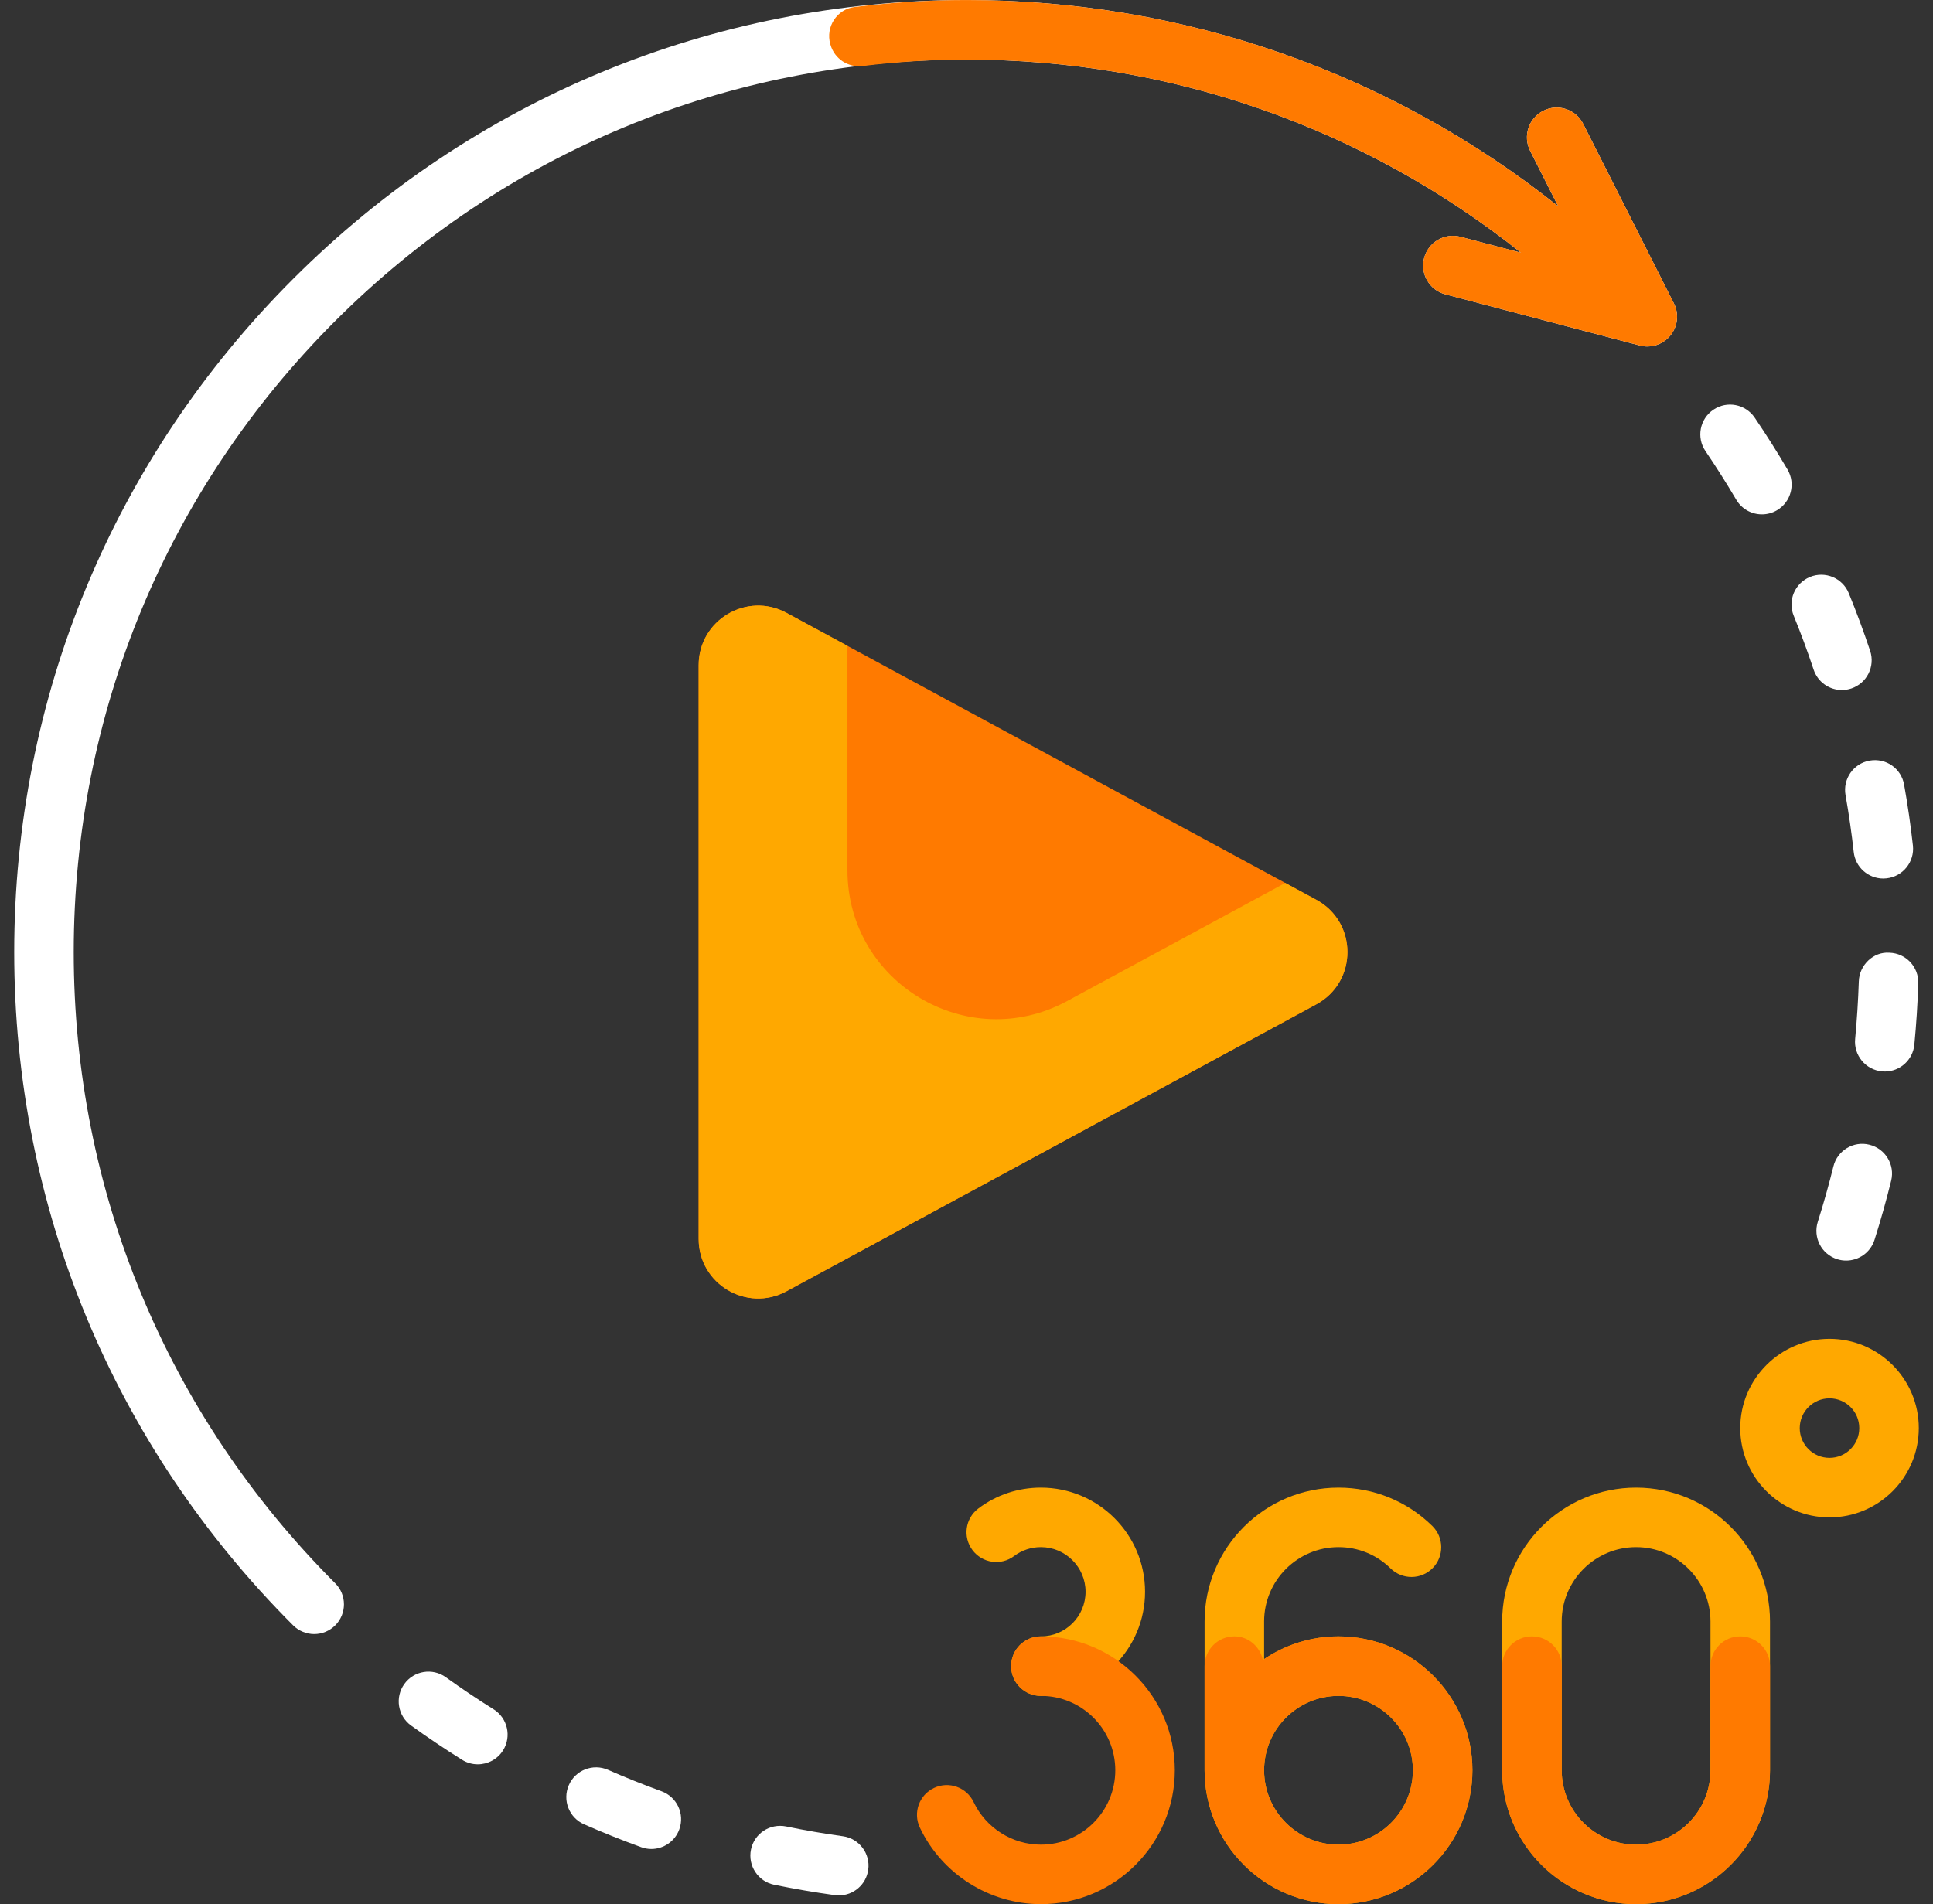 <svg width="68" height="67" viewBox="0 0 68 67" fill="none" xmlns="http://www.w3.org/2000/svg">
<rect x="0" y="0" width="68" height="67" fill="#333333" stroke="none"/>
<g clip-path="url(#clip0_301_65)">
<path d="M58.884 10.673L55.696 4.361C55.437 3.844 54.806 3.635 54.289 3.898C53.774 4.159 53.567 4.789 53.827 5.305L54.813 7.257C48.913 2.559 41.655 0.001 34 0.001C25.052 0.001 16.64 3.486 10.312 9.813C3.985 16.14 0.5 24.553 0.5 33.501C0.5 42.45 3.985 50.862 10.312 57.189C10.517 57.393 10.785 57.496 11.053 57.496C11.32 57.496 11.588 57.393 11.793 57.189C12.202 56.78 12.202 56.117 11.793 55.709C5.861 49.777 2.594 41.891 2.594 33.501C2.594 25.112 5.861 17.225 11.793 11.293C17.724 5.362 25.611 2.095 34 2.095C41.174 2.095 47.976 4.491 53.506 8.892L51.378 8.332C50.819 8.185 50.246 8.518 50.099 9.077C49.952 9.636 50.285 10.209 50.844 10.356L57.683 12.157C57.772 12.18 57.86 12.192 57.949 12.192C58.26 12.192 58.562 12.053 58.763 11.803C59.023 11.483 59.07 11.04 58.884 10.673Z" fill="white"/>
<path d="M29.508 66.692C29.461 66.692 29.412 66.689 29.364 66.682C28.653 66.584 27.936 66.461 27.232 66.316C26.666 66.2 26.302 65.645 26.418 65.079C26.535 64.514 27.081 64.151 27.655 64.265C28.313 64.401 28.978 64.516 29.65 64.609C30.222 64.688 30.623 65.216 30.543 65.789C30.471 66.313 30.023 66.692 29.508 66.692Z" fill="white"/>
<path d="M22.913 65.058C22.794 65.058 22.674 65.037 22.555 64.994C21.876 64.748 21.201 64.477 20.548 64.19C20.018 63.958 19.778 63.339 20.011 62.811C20.242 62.282 20.86 62.041 21.39 62.274C22.007 62.545 22.634 62.795 23.27 63.027C23.813 63.225 24.095 63.825 23.896 64.369C23.742 64.794 23.34 65.058 22.913 65.058Z" fill="white"/>
<path d="M16.808 62.079C16.618 62.079 16.426 62.028 16.253 61.919C15.643 61.536 15.044 61.134 14.461 60.714C13.992 60.376 13.886 59.722 14.223 59.253C14.559 58.784 15.215 58.677 15.684 59.015C16.232 59.408 16.792 59.786 17.366 60.144C17.855 60.452 18.004 61.098 17.697 61.588C17.497 61.905 17.157 62.079 16.808 62.079Z" fill="white"/>
<path d="M64.945 44.354C64.841 44.354 64.735 44.339 64.629 44.305C64.078 44.131 63.773 43.542 63.947 42.991C64.15 42.35 64.333 41.7 64.496 41.043C64.633 40.481 65.204 40.136 65.762 40.277C66.323 40.415 66.667 40.982 66.528 41.544C66.355 42.246 66.16 42.939 65.943 43.623C65.802 44.069 65.39 44.354 64.945 44.354Z" fill="white"/>
<path d="M66.304 37.702C66.271 37.702 66.237 37.701 66.204 37.697C65.628 37.642 65.206 37.131 65.261 36.556C65.324 35.888 65.367 35.214 65.39 34.534C65.407 33.956 65.905 33.478 66.469 33.522C67.047 33.54 67.501 34.023 67.481 34.601C67.459 35.325 67.412 36.044 67.344 36.754C67.293 37.296 66.838 37.702 66.304 37.702Z" fill="white"/>
<path d="M66.251 30.912C65.723 30.912 65.27 30.515 65.211 29.979C65.138 29.318 65.041 28.644 64.923 27.977C64.822 27.408 65.201 26.864 65.769 26.763C66.35 26.661 66.884 27.041 66.984 27.61C67.111 28.323 67.215 29.043 67.293 29.75C67.356 30.325 66.941 30.842 66.366 30.905C66.327 30.91 66.288 30.912 66.251 30.912Z" fill="white"/>
<path d="M64.795 24.279C64.356 24.279 63.947 24.001 63.801 23.562C63.589 22.921 63.353 22.288 63.1 21.665C62.881 21.13 63.139 20.519 63.673 20.3C64.207 20.081 64.82 20.338 65.038 20.874C65.31 21.54 65.562 22.221 65.789 22.901C65.971 23.449 65.674 24.042 65.125 24.225C65.016 24.261 64.904 24.279 64.795 24.279Z" fill="white"/>
<path d="M61.981 18.098C61.623 18.098 61.274 17.914 61.079 17.583C60.735 17 60.374 16.43 59.995 15.871C59.67 15.393 59.795 14.742 60.273 14.417C60.752 14.091 61.402 14.217 61.727 14.695C62.131 15.29 62.516 15.898 62.882 16.52C63.175 17.017 63.01 17.659 62.512 17.953C62.345 18.052 62.162 18.098 61.981 18.098Z" fill="white"/>
<path d="M58.884 10.673L55.696 4.361C55.437 3.844 54.806 3.635 54.289 3.898C53.774 4.159 53.567 4.789 53.827 5.304L54.813 7.257C48.913 2.558 41.655 0.001 34 0.001C32.674 0.001 31.362 0.087 30.066 0.245C29.443 0.32 29.037 0.946 29.208 1.55C29.21 1.556 29.212 1.563 29.214 1.57C29.355 2.069 29.834 2.384 30.349 2.322C31.551 2.176 32.769 2.095 34 2.095C41.174 2.095 47.976 4.491 53.506 8.892L51.378 8.331C50.819 8.185 50.246 8.518 50.099 9.077C49.952 9.636 50.285 10.208 50.844 10.356L57.683 12.156C57.772 12.18 57.86 12.191 57.949 12.191C58.26 12.191 58.562 12.052 58.763 11.803C59.023 11.483 59.07 11.04 58.884 10.673Z" fill="#FF7A00"/>
<path d="M57.555 66.999C54.957 66.999 52.844 64.886 52.844 62.288V57.054C52.844 54.456 54.957 52.343 57.555 52.343C60.153 52.343 62.266 54.456 62.266 57.054V62.288C62.266 64.886 60.153 66.999 57.555 66.999ZM57.555 54.437C56.111 54.437 54.938 55.61 54.938 57.054V62.288C54.938 63.732 56.111 64.905 57.555 64.905C58.998 64.905 60.172 63.732 60.172 62.288V57.054C60.172 55.61 58.998 54.437 57.555 54.437Z" fill="#FFA800"/>
<path d="M47.086 57.577C46.118 57.577 45.218 57.872 44.469 58.375V57.054C44.469 55.61 45.642 54.437 47.086 54.437C47.776 54.437 48.427 54.702 48.919 55.186C49.332 55.591 49.995 55.586 50.399 55.174C50.805 54.762 50.799 54.098 50.387 53.693C49.501 52.822 48.329 52.343 47.086 52.343C44.488 52.343 42.375 54.456 42.375 57.054V62.288C42.375 64.886 44.488 66.999 47.086 66.999C49.684 66.999 51.797 64.886 51.797 62.288C51.797 59.69 49.684 57.577 47.086 57.577ZM47.086 64.905C45.642 64.905 44.469 63.732 44.469 62.288C44.469 60.845 45.642 59.671 47.086 59.671C48.529 59.671 49.703 60.845 49.703 62.288C49.703 63.732 48.529 64.905 47.086 64.905Z" fill="#FFA800"/>
<path d="M36.617 59.671C36.038 59.671 35.57 59.203 35.57 58.624C35.57 58.045 36.038 57.577 36.617 57.577C37.483 57.577 38.188 56.873 38.188 56.007C38.188 55.141 37.483 54.437 36.617 54.437C36.274 54.437 35.949 54.545 35.677 54.749C35.214 55.099 34.558 55.004 34.211 54.543C33.863 54.081 33.955 53.425 34.417 53.077C35.055 52.596 35.816 52.343 36.617 52.343C38.637 52.343 40.281 53.987 40.281 56.007C40.281 58.027 38.637 59.671 36.617 59.671Z" fill="#FFA800"/>
<path d="M36.617 66.999C34.807 66.999 33.135 65.942 32.359 64.305C32.111 63.783 32.334 63.158 32.856 62.911C33.38 62.663 34.003 62.886 34.251 63.408C34.682 64.317 35.611 64.905 36.617 64.905C38.061 64.905 39.234 63.732 39.234 62.288C39.234 60.845 38.061 59.671 36.617 59.671C36.038 59.671 35.57 59.203 35.57 58.624C35.57 58.045 36.038 57.577 36.617 57.577C39.215 57.577 41.328 59.69 41.328 62.288C41.328 64.886 39.215 66.999 36.617 66.999Z" fill="#FF7A00"/>
<path d="M57.555 66.999C54.957 66.999 52.844 64.886 52.844 62.288V58.624C52.844 58.045 53.312 57.577 53.891 57.577C54.469 57.577 54.938 58.045 54.938 58.624V62.288C54.938 63.732 56.111 64.905 57.555 64.905C58.998 64.905 60.172 63.732 60.172 62.288V58.624C60.172 58.045 60.64 57.577 61.219 57.577C61.797 57.577 62.266 58.045 62.266 58.624V62.288C62.266 64.886 60.153 66.999 57.555 66.999Z" fill="#FF7A00"/>
<path d="M47.086 57.577C46.098 57.577 45.183 57.885 44.425 58.407C44.322 57.936 43.923 57.577 43.422 57.577C42.843 57.577 42.375 58.045 42.375 58.624V62.288C42.375 64.886 44.488 66.999 47.086 66.999C49.684 66.999 51.797 64.886 51.797 62.288C51.797 59.69 49.684 57.577 47.086 57.577ZM47.086 64.905C45.642 64.905 44.469 63.732 44.469 62.288C44.469 60.845 45.642 59.671 47.086 59.671C48.529 59.671 49.703 60.845 49.703 62.288C49.703 63.732 48.529 64.905 47.086 64.905Z" fill="#FF7A00"/>
<path d="M64.359 53.39C62.628 53.39 61.219 51.981 61.219 50.249C61.219 48.517 62.628 47.108 64.359 47.108C66.091 47.108 67.5 48.517 67.5 50.249C67.5 51.981 66.091 53.39 64.359 53.39ZM64.359 49.202C63.782 49.202 63.312 49.671 63.312 50.249C63.312 50.827 63.782 51.296 64.359 51.296C64.937 51.296 65.406 50.827 65.406 50.249C65.406 49.671 64.937 49.202 64.359 49.202Z" fill="#FFA800"/>
<path d="M46.304 31.658L27.669 21.564C26.274 20.808 24.578 21.818 24.578 23.405V43.593C24.578 45.18 26.274 46.19 27.669 45.434L46.304 35.34C47.766 34.548 47.766 32.45 46.304 31.658Z" fill="#FF7A00"/>
<path d="M46.304 31.658L45.213 31.067L37.54 35.223C34.052 37.112 29.812 34.587 29.812 30.62V22.725L27.669 21.564C26.274 20.808 24.578 21.818 24.578 23.405V43.593C24.578 45.18 26.274 46.19 27.669 45.434L46.304 35.34C47.766 34.548 47.766 32.45 46.304 31.658Z" fill="#FFA800"/>
</g>
<defs>
<clipPath id="clip0_301_65">
<rect width="67" height="67" fill="white" transform="translate(0.5)"/>
</clipPath>
</defs>
</svg>
